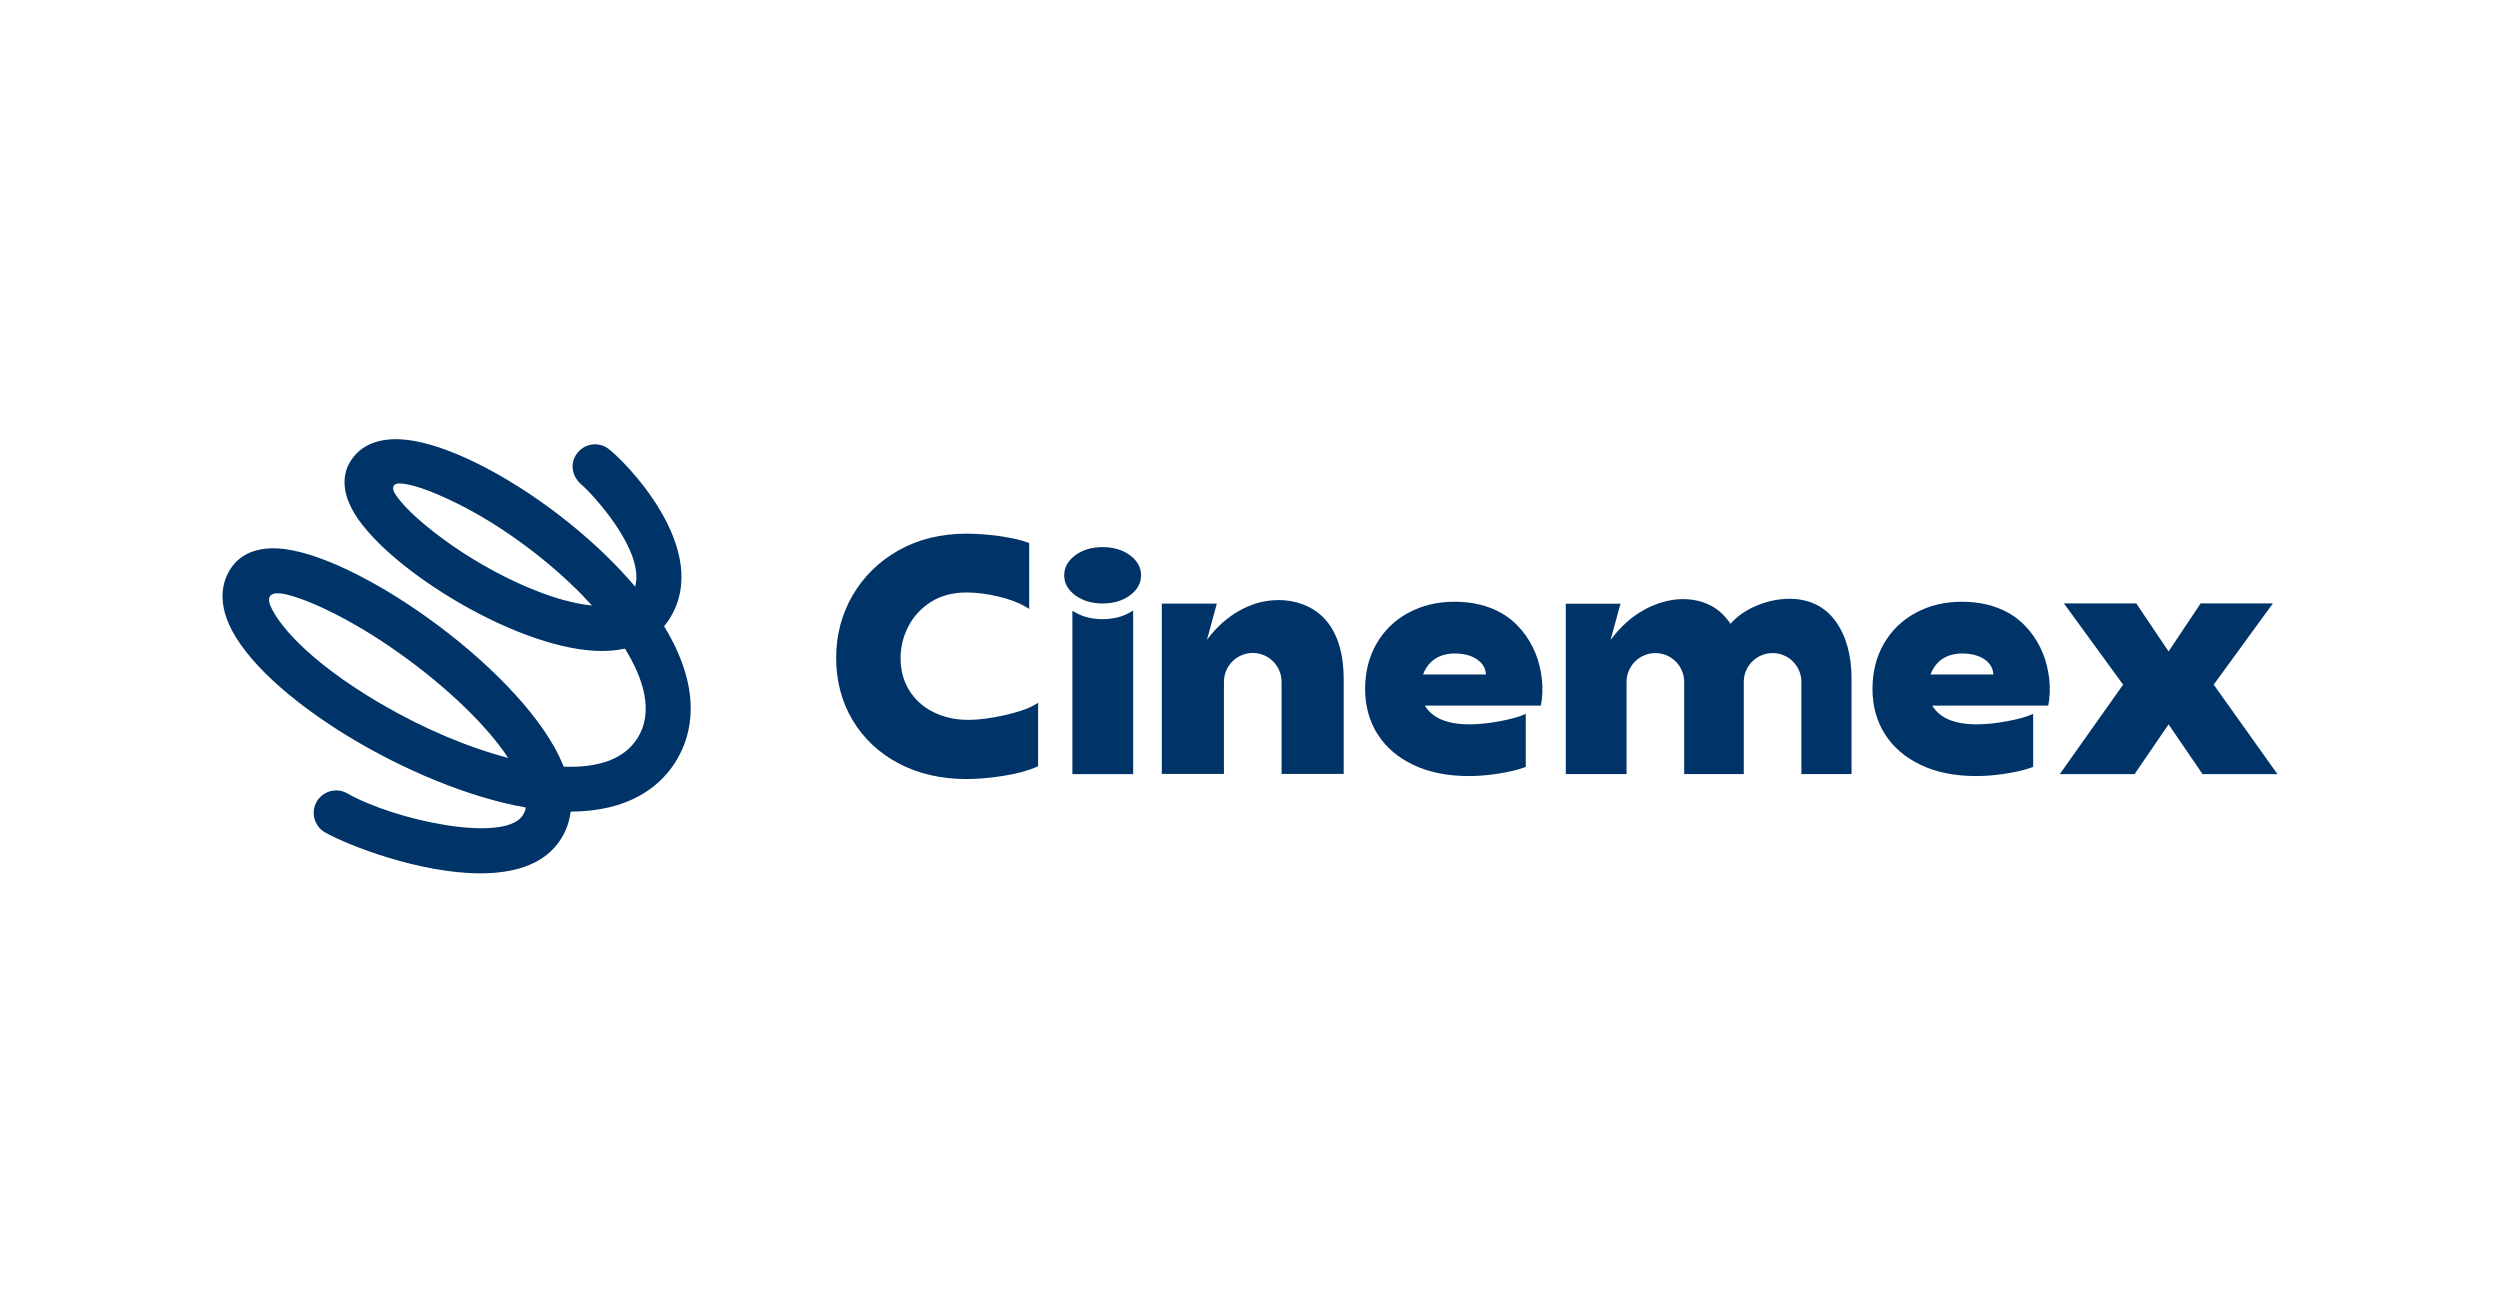 <?xml version="1.0" encoding="UTF-8"?>
<svg id="Capa_1" data-name="Capa 1" xmlns="http://www.w3.org/2000/svg" viewBox="0 0 1200 630">
  <defs>
    <style>
      .cls-1 {
        fill: #003468;
      }
    </style>
  </defs>
  <path class="cls-1" d="m318.74,300.59c.97-1.13,1.8-2.27,2.52-3.4,21.44-33.52-22.43-76.95-29.43-81.93-4.81-3.43-11.48-2.3-14.94,2.49-3.49,4.81-2.43,10.98,2.41,15.05,4.7,3.96,30.34,31.34,25.58,48.79-31.48-37.15-83.56-69.2-112.57-70.72-13.88-.72-20.66,5.17-23.93,10.26-2.9,4.51-5.17,12.14.44,22.98,13.77,26.64,76.7,66.46,117.14,68.29,5.37.25,9.98-.17,14.02-1.05,8.77,14.19,14.27,30.56,5.64,43.51-6.25,9.38-18.01,13.77-35.04,13.14-.14-.36-.3-.72-.44-1.11-17.84-43.09-94.76-98.38-133.46-103.33-14.27-1.83-21.52,3.43-25.09,8.13-3.32,4.4-7.97,13.91-1.63,28.07,15.43,34.55,87.73,78.22,142.44,87.85-.3,1.6-.91,3.07-1.91,4.34-9.71,12.53-60.8,1.91-83.83-11.15-5.17-2.93-11.76-1.11-14.69,4.07-2.93,5.17-1.11,11.75,4.07,14.69,11.17,6.33,45.58,19.64,74.51,19.64,15.24,0,28.99-3.68,36.98-14.05,2.88-3.71,5.56-8.85,6.39-15.57,28.24-.11,42.51-12.11,49.62-22.79,7.52-11.28,13.55-30.54-.33-58.22-1.33-2.68-2.85-5.37-4.45-8.02l-.03.06Zm-47.66-12.42c-17.76-4.84-39.22-15.57-57.39-28.71-14.08-10.18-21.41-18.14-24.17-22.63-1.16-1.91-.83-3.07-.58-3.57.33-.58,1.02-1.27,3.21-1.19,4.45.17,12.97,2.49,27.41,9.65,19.36,9.6,40.05,24.45,56.73,40.74,1.99,1.94,4.76,4.76,7.86,8.19-5.09-.5-9.96-1.66-13.08-2.52l.03.03Zm-88.54,49.48c-36.32-21.35-49.4-39.08-52.64-46.66-1.08-2.54-.86-4.2-.22-4.92.89-1.05,2.19-1.47,4.9-1.22,5.78.58,20.03,5.61,38.64,16.65,23.9,14.16,48.04,34.1,63.01,52,1.74,2.1,4.76,5.84,7.69,10.29-19.28-5.01-40.94-14.16-61.35-26.14h-.03Z"/>
  <path class="cls-1" d="m481.93,343.35c-6.5,1.44-12.25,2.19-17.09,2.19-6.2,0-11.87-1.27-16.82-3.73-4.92-2.46-8.82-5.97-11.59-10.43-2.77-4.45-4.15-9.68-4.15-15.54,0-5.26,1.24-10.34,3.73-15.16,2.46-4.79,6.11-8.74,10.84-11.75,4.73-3.01,10.46-4.54,17.01-4.54,4.81,0,9.98.66,15.35,1.94,5.34,1.27,9.68,2.9,12.92,4.84l1.88,1.11v-31.64l-.83-.3c-3.62-1.27-8.3-2.32-13.83-3.07-5.53-.75-10.73-1.11-15.49-1.11-12.17,0-23.1,2.68-32.5,7.97-9.43,5.31-16.84,12.59-22.1,21.63-5.26,9.04-7.91,19.17-7.91,30.07s2.68,21.24,7.99,30.01c5.31,8.8,12.78,15.77,22.21,20.69,9.4,4.92,20.27,7.41,32.33,7.41,5.39,0,11.37-.5,17.73-1.52,6.39-1.02,11.76-2.46,15.93-4.29l.75-.33v-30.45l-1.85,1.08c-3.13,1.83-8.02,3.48-14.49,4.92l-.03.03Z"/>
  <path class="cls-1" d="m529.26,297.19c-4.87,0-9.13-1-12.67-2.99l-1.85-1.02v78.39h29.18v-78.5l-1.85,1.05c-3.57,2.02-7.88,3.07-12.81,3.07Z"/>
  <path class="cls-1" d="m542.26,266.43c-3.48-2.52-7.86-3.82-13-3.82s-9.51,1.27-13,3.82c-3.6,2.63-5.45,5.89-5.45,9.71s1.83,7.08,5.45,9.71c3.49,2.52,7.86,3.82,13,3.82s9.51-1.27,13-3.82c3.6-2.63,5.45-5.89,5.45-9.71s-1.83-7.08-5.45-9.71Z"/>
  <path class="cls-1" d="m1062.58,328.61l28.4-38.97h-34.68l-15.38,23.04-15.52-23.04h-34.71l28.4,39-30.4,42.93h35.9l16.32-23.87,16.32,23.87h35.93l-30.59-42.95Z"/>
  <path class="cls-1" d="m613.54,288.06h-.8c-3.21.08-6.39.58-9.44,1.47-5.7,1.69-11.26,4.84-16.12,9.04l-.53.47c-2.35,2.1-4.51,4.43-6.47,6.97-.3.39-.58.77-.85,1.16l4.75-17.43h-26.41v81.76h29.82v-44.25c0-7.63,6.22-13.83,13.83-13.83s13.83,6.2,13.83,13.83v44.25h29.82v-45.78c0-9.27-1.83-22.02-10.54-30.09-5.28-4.92-12.69-7.61-20.85-7.61l-.03.03Z"/>
  <path class="cls-1" d="m858.76,287.43c-5.2,0-10.54,1.16-15.88,3.4-5.04,2.13-9.13,5.03-12.23,8.6-1.49-2.24-3.24-4.2-5.17-5.86-4.51-3.87-10.73-6-17.54-6-2.43,0-4.87.28-7.27.8-10.79,2.38-20.3,8.88-27.61,18.86l4.76-17.43h-26.25v81.76h29.18v-44.25c0-7.63,6.23-13.83,13.83-13.83s13.83,6.2,13.83,13.83v44.25h28.6v-44.25c0-7.63,6.19-13.83,13.83-13.83s13.83,6.2,13.83,13.83v44.25h24.07v-45.78c0-11.26-2.57-20.55-7.66-27.58-5.17-7.16-12.7-10.79-22.32-10.79Z"/>
  <path class="cls-1" d="m739.58,338.71c1.71-7.88.52-17.4-2.43-24.84-3.24-8.16-9.05-15.46-16.76-19.75-6.31-3.51-13.69-5.28-22.18-5.28s-15.71,1.8-22.27,5.34c-6.55,3.57-11.64,8.52-15.27,14.88-3.62,6.33-5.42,13.55-5.42,21.63s1.99,15.43,5.98,21.71c3.98,6.28,9.73,11.23,17.23,14.77,7.49,3.57,16.4,5.34,26.69,5.34,4.51,0,9.35-.41,14.55-1.24,5.2-.86,9.4-1.88,12.67-3.15v-25.47c-2.93,1.36-7.11,2.54-12.5,3.54-5.39,1-10.26,1.49-14.55,1.49-3.76,0-7.08-.36-9.9-1.11-2.82-.72-5.2-1.77-7.08-3.15-1.88-1.36-3.37-2.93-4.4-4.73h55.71l-.05.03Zm-56.51-14.96c.72-1.99,1.79-3.73,3.15-5.28,1.36-1.52,3.07-2.71,5.12-3.54,2.05-.83,4.37-1.27,7-1.27s5.2.39,7.39,1.19c2.18.77,3.98,1.94,5.34,3.46,1.36,1.52,2.08,3.35,2.19,5.42h-30.21l.03.03Z"/>
  <path class="cls-1" d="m983.12,338.71c1.71-7.88.52-17.4-2.43-24.84-3.24-8.16-9.05-15.46-16.76-19.75-6.31-3.51-13.69-5.28-22.18-5.28s-15.71,1.8-22.27,5.34c-6.55,3.57-11.64,8.52-15.27,14.88-3.63,6.33-5.42,13.55-5.42,21.63s1.99,15.43,5.98,21.71c3.98,6.28,9.73,11.23,17.23,14.77,7.49,3.57,16.4,5.34,26.69,5.34,4.51,0,9.35-.41,14.55-1.24,5.2-.86,9.4-1.88,12.67-3.15v-25.47c-2.93,1.36-7.11,2.54-12.51,3.54-5.39,1-10.26,1.49-14.55,1.49-3.76,0-7.08-.36-9.9-1.11-2.82-.72-5.2-1.77-7.08-3.15-1.88-1.36-3.37-2.93-4.4-4.73h55.71l-.05.03Zm-56.48-14.96c.72-1.99,1.79-3.73,3.15-5.28,1.36-1.52,3.07-2.71,5.12-3.54,2.05-.83,4.37-1.27,7-1.27s5.2.39,7.39,1.19c2.18.77,3.98,1.94,5.34,3.46,1.35,1.52,2.07,3.35,2.18,5.42h-30.2l.03.03Z"/>
</svg>